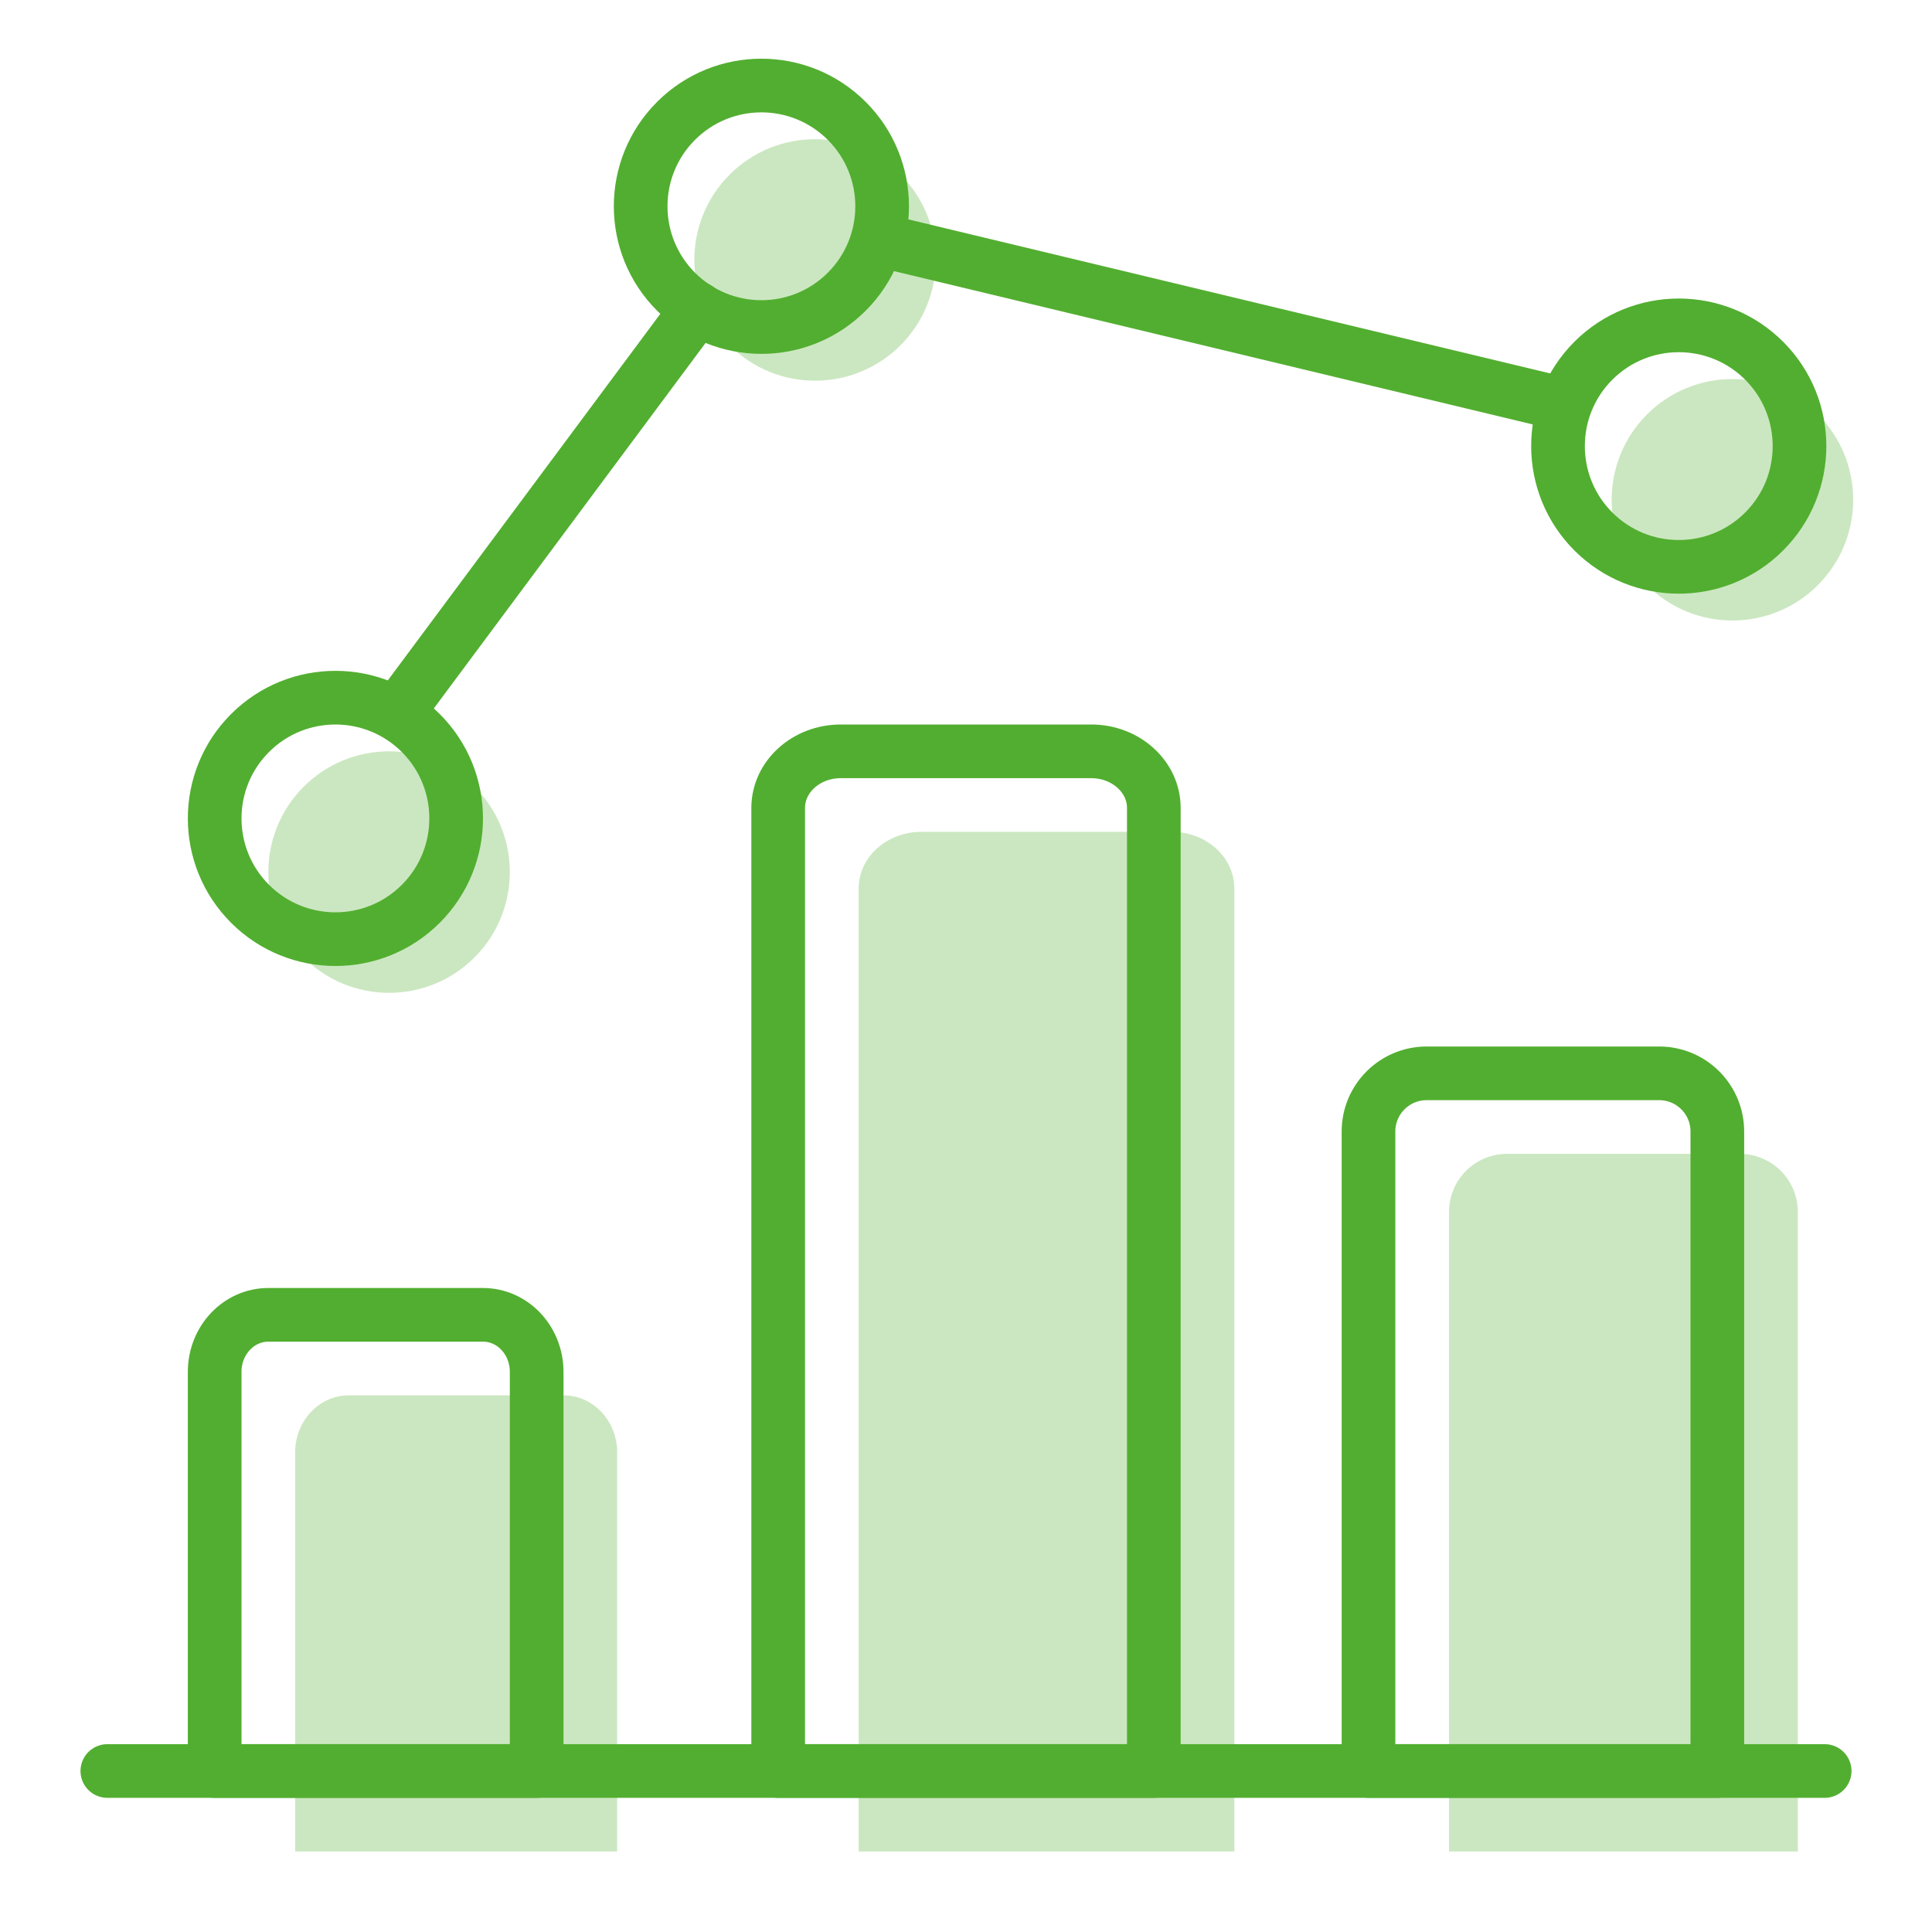 <svg width="72" height="72" viewBox="0 0 72 72" fill="none" xmlns="http://www.w3.org/2000/svg">
<path d="M4 66H68" stroke="#52AE30" stroke-width="2" stroke-linecap="round" stroke-linejoin="round"/>
<path fill-rule="evenodd" clip-rule="evenodd" d="M18 49H10V49C8.895 49 8 49.951 8 51.125V51.125V66H20V51.125V51.125C20 49.951 19.105 49 18 49V49V49Z" stroke="#52AE30" stroke-width="2" stroke-linecap="round" stroke-linejoin="round"/>
<path fill-rule="evenodd" clip-rule="evenodd" d="M40.667 28H31.333H31.333C30.045 28 29 28.945 29 30.111V30.111V66H43V30.111V30.111C43 28.945 41.955 28 40.667 28V28Z" stroke="#52AE30" stroke-width="2" stroke-linecap="round" stroke-linejoin="round"/>
<path fill-rule="evenodd" clip-rule="evenodd" d="M61.833 40H53.167V40C51.97 40 51 40.97 51 42.167V42.167V66H64V42.167V42.167C64 40.97 63.03 40 61.833 40V40Z" stroke="#52AE30" stroke-width="2" stroke-linecap="round" stroke-linejoin="round"/>
<path opacity="0.3" fill-rule="evenodd" clip-rule="evenodd" d="M21 52H13C11.895 52 11 52.951 11 54.125V69H23V54.125C23 52.951 22.105 52 21 52Z" fill="#52AE30"/>
<path opacity="0.3" fill-rule="evenodd" clip-rule="evenodd" d="M43.667 31H34.333H34.333C33.045 31 32 31.945 32 33.111V69H46V33.111C46 31.945 44.955 31 43.667 31Z" fill="#52AE30"/>
<path opacity="0.3" fill-rule="evenodd" clip-rule="evenodd" d="M64.833 43H56.167C54.97 43 54 43.97 54 45.167V69H67V45.167C67 43.97 66.03 43 64.833 43Z" fill="#52AE30"/>
<path d="M15.682 27.318C17.439 29.075 17.439 31.925 15.682 33.682C13.925 35.439 11.075 35.439 9.318 33.682C7.561 31.925 7.561 29.075 9.318 27.318C11.075 25.561 13.925 25.561 15.682 27.318" stroke="#52AE30" stroke-width="2" stroke-linecap="round" stroke-linejoin="round"/>
<path d="M31.557 4.506C33.314 6.263 33.314 9.112 31.557 10.87C29.8 12.627 26.95 12.627 25.193 10.87C23.436 9.112 23.436 6.263 25.193 4.506C26.95 2.748 29.8 2.748 31.557 4.506" stroke="#52AE30" stroke-width="2" stroke-linecap="round" stroke-linejoin="round"/>
<path d="M65.745 13.443C67.502 15.2 67.502 18.05 65.745 19.807C63.987 21.564 61.138 21.564 59.38 19.807C57.623 18.05 57.623 15.2 59.38 13.443C61.138 11.686 63.987 11.686 65.745 13.443" stroke="#52AE30" stroke-width="2" stroke-linecap="round" stroke-linejoin="round"/>
<path opacity="0.3" fill-rule="evenodd" clip-rule="evenodd" d="M17.682 29.318C19.439 31.075 19.439 33.925 17.682 35.682C15.925 37.439 13.075 37.439 11.318 35.682C9.561 33.925 9.561 31.075 11.318 29.318C13.075 27.561 15.925 27.561 17.682 29.318Z" fill="#52AE30"/>
<path opacity="0.3" fill-rule="evenodd" clip-rule="evenodd" d="M33.557 6.506C35.314 8.263 35.314 11.112 33.557 12.87C31.8 14.627 28.95 14.627 27.193 12.87C25.436 11.112 25.436 8.263 27.193 6.506C28.95 4.748 31.8 4.748 33.557 6.506Z" fill="#52AE30"/>
<path opacity="0.3" fill-rule="evenodd" clip-rule="evenodd" d="M67.745 15.443C69.502 17.2 69.502 20.05 67.745 21.807C65.987 23.564 63.138 23.564 61.38 21.807C59.623 20.05 59.623 17.2 61.38 15.443C63.138 13.686 65.987 13.686 67.745 15.443Z" fill="#52AE30"/>
<path d="M15 26.296L26 11.5" stroke="#52AE30" stroke-width="2" stroke-linecap="round" stroke-linejoin="round"/>
<path d="M58 15L33 9" stroke="#52AE30" stroke-width="2" stroke-linecap="round" stroke-linejoin="round"/>
</svg>

